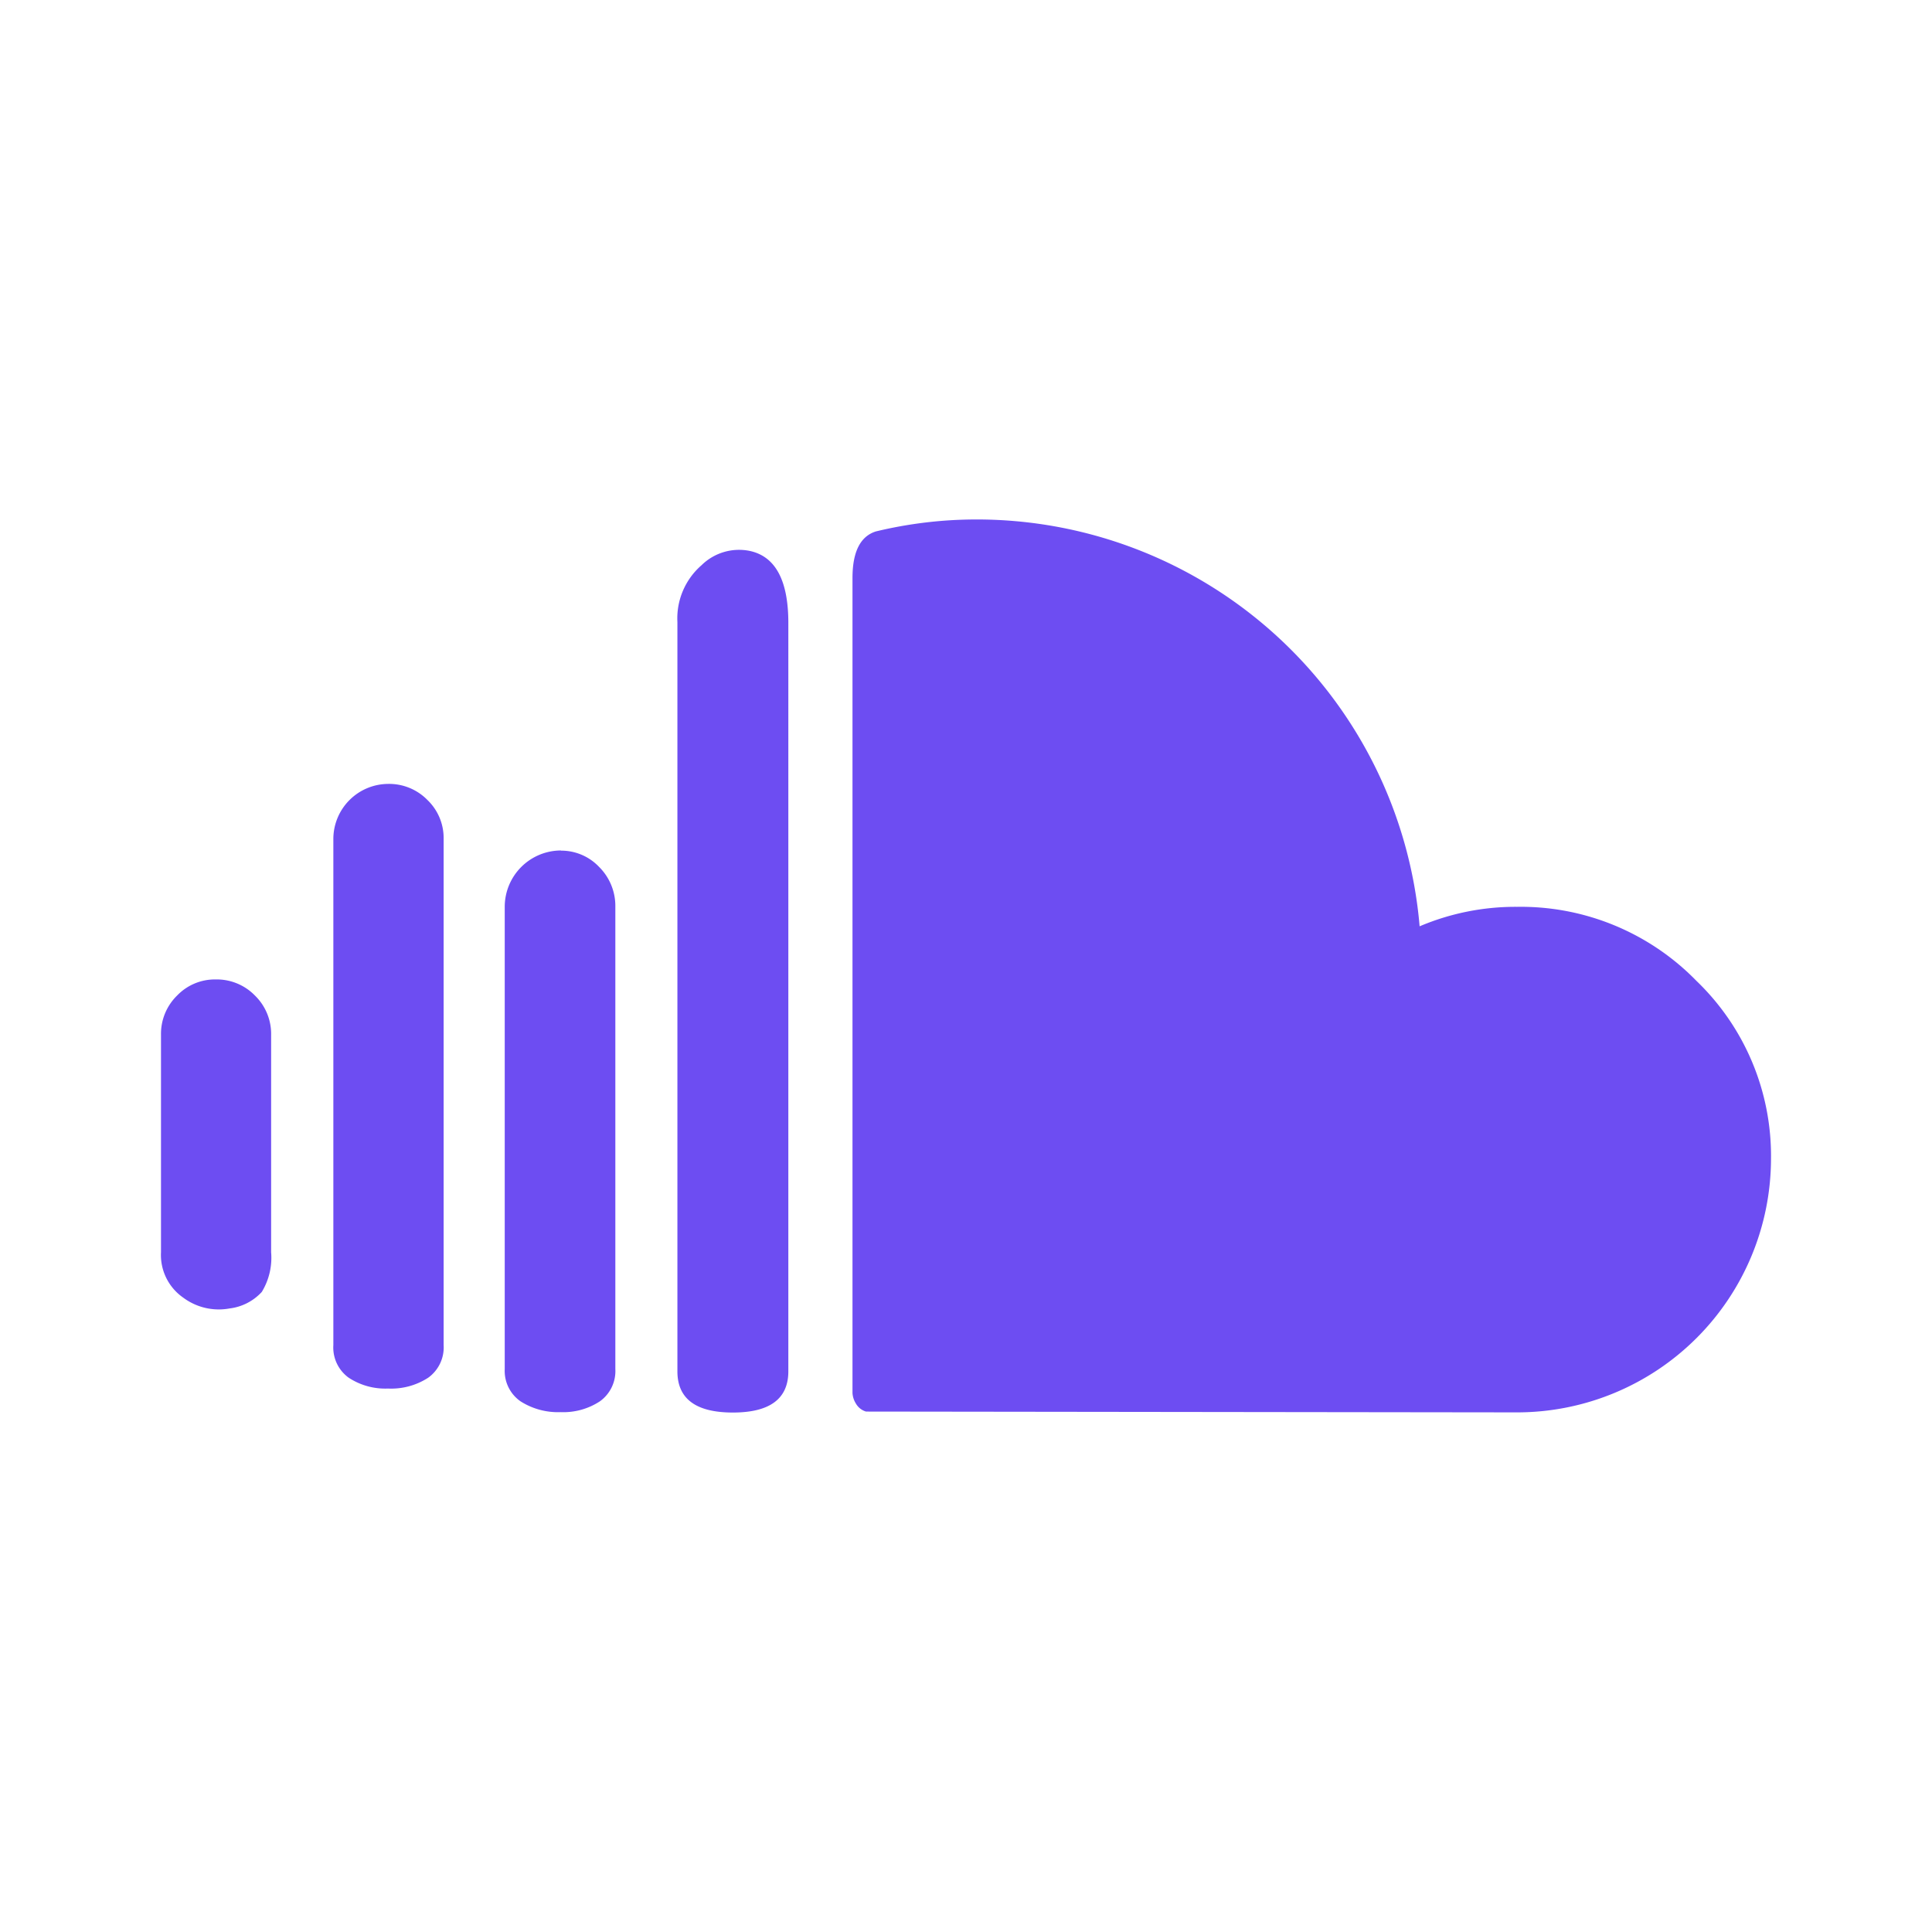 <?xml version="1.0" encoding="utf-8"?><!-- Uploaded to: SVG Repo, www.svgrepo.com, Generator: SVG Repo Mixer Tools -->
<svg fill="#6d4df2" width="800px" height="800px" viewBox="0 0 24 24" xmlns="http://www.w3.org/2000/svg"><path d="M3.168,12.368a.665.665,0,0,1,.2.488v2.7a.814.814,0,0,1-.116.493.649.649,0,0,1-.4.205.739.739,0,0,1-.577-.135A.645.645,0,0,1,2,15.555v-2.7a.665.665,0,0,1,.2-.488.651.651,0,0,1,.479-.2A.662.662,0,0,1,3.168,12.368ZM4.82,9.738a.685.685,0,0,0-.679.68v6.291a.463.463,0,0,0,.19.405.826.826,0,0,0,.489.135.843.843,0,0,0,.5-.135.464.464,0,0,0,.191-.405V10.418a.654.654,0,0,0-.2-.479A.666.666,0,0,0,4.82,9.738Zm14.025,1.527a3.044,3.044,0,0,0-1.21.242,5.522,5.522,0,0,0-5.519-5.054,5.321,5.321,0,0,0-1.237.149c-.193.062-.289.255-.289.577V17.305a.275.275,0,0,0,.042.13.214.214,0,0,0,.126.1l8.1.01A3.155,3.155,0,0,0,22,14.4a3.014,3.014,0,0,0-.926-2.215A3.046,3.046,0,0,0,18.845,11.265Zm-11.875-.7a.7.7,0,0,0-.7.7v5.742h0a.46.46,0,0,0,.195.4.866.866,0,0,0,.5.135.825.825,0,0,0,.488-.135.462.462,0,0,0,.191-.4V11.265a.683.683,0,0,0-.2-.494A.647.647,0,0,0,6.97,10.567ZM9.315,6.844a.665.665,0,0,0-.6.177.875.875,0,0,0-.3.707v9.307q0,.512.689.512t.689-.512V7.728Q9.79,6.947,9.315,6.844Z"/></svg>